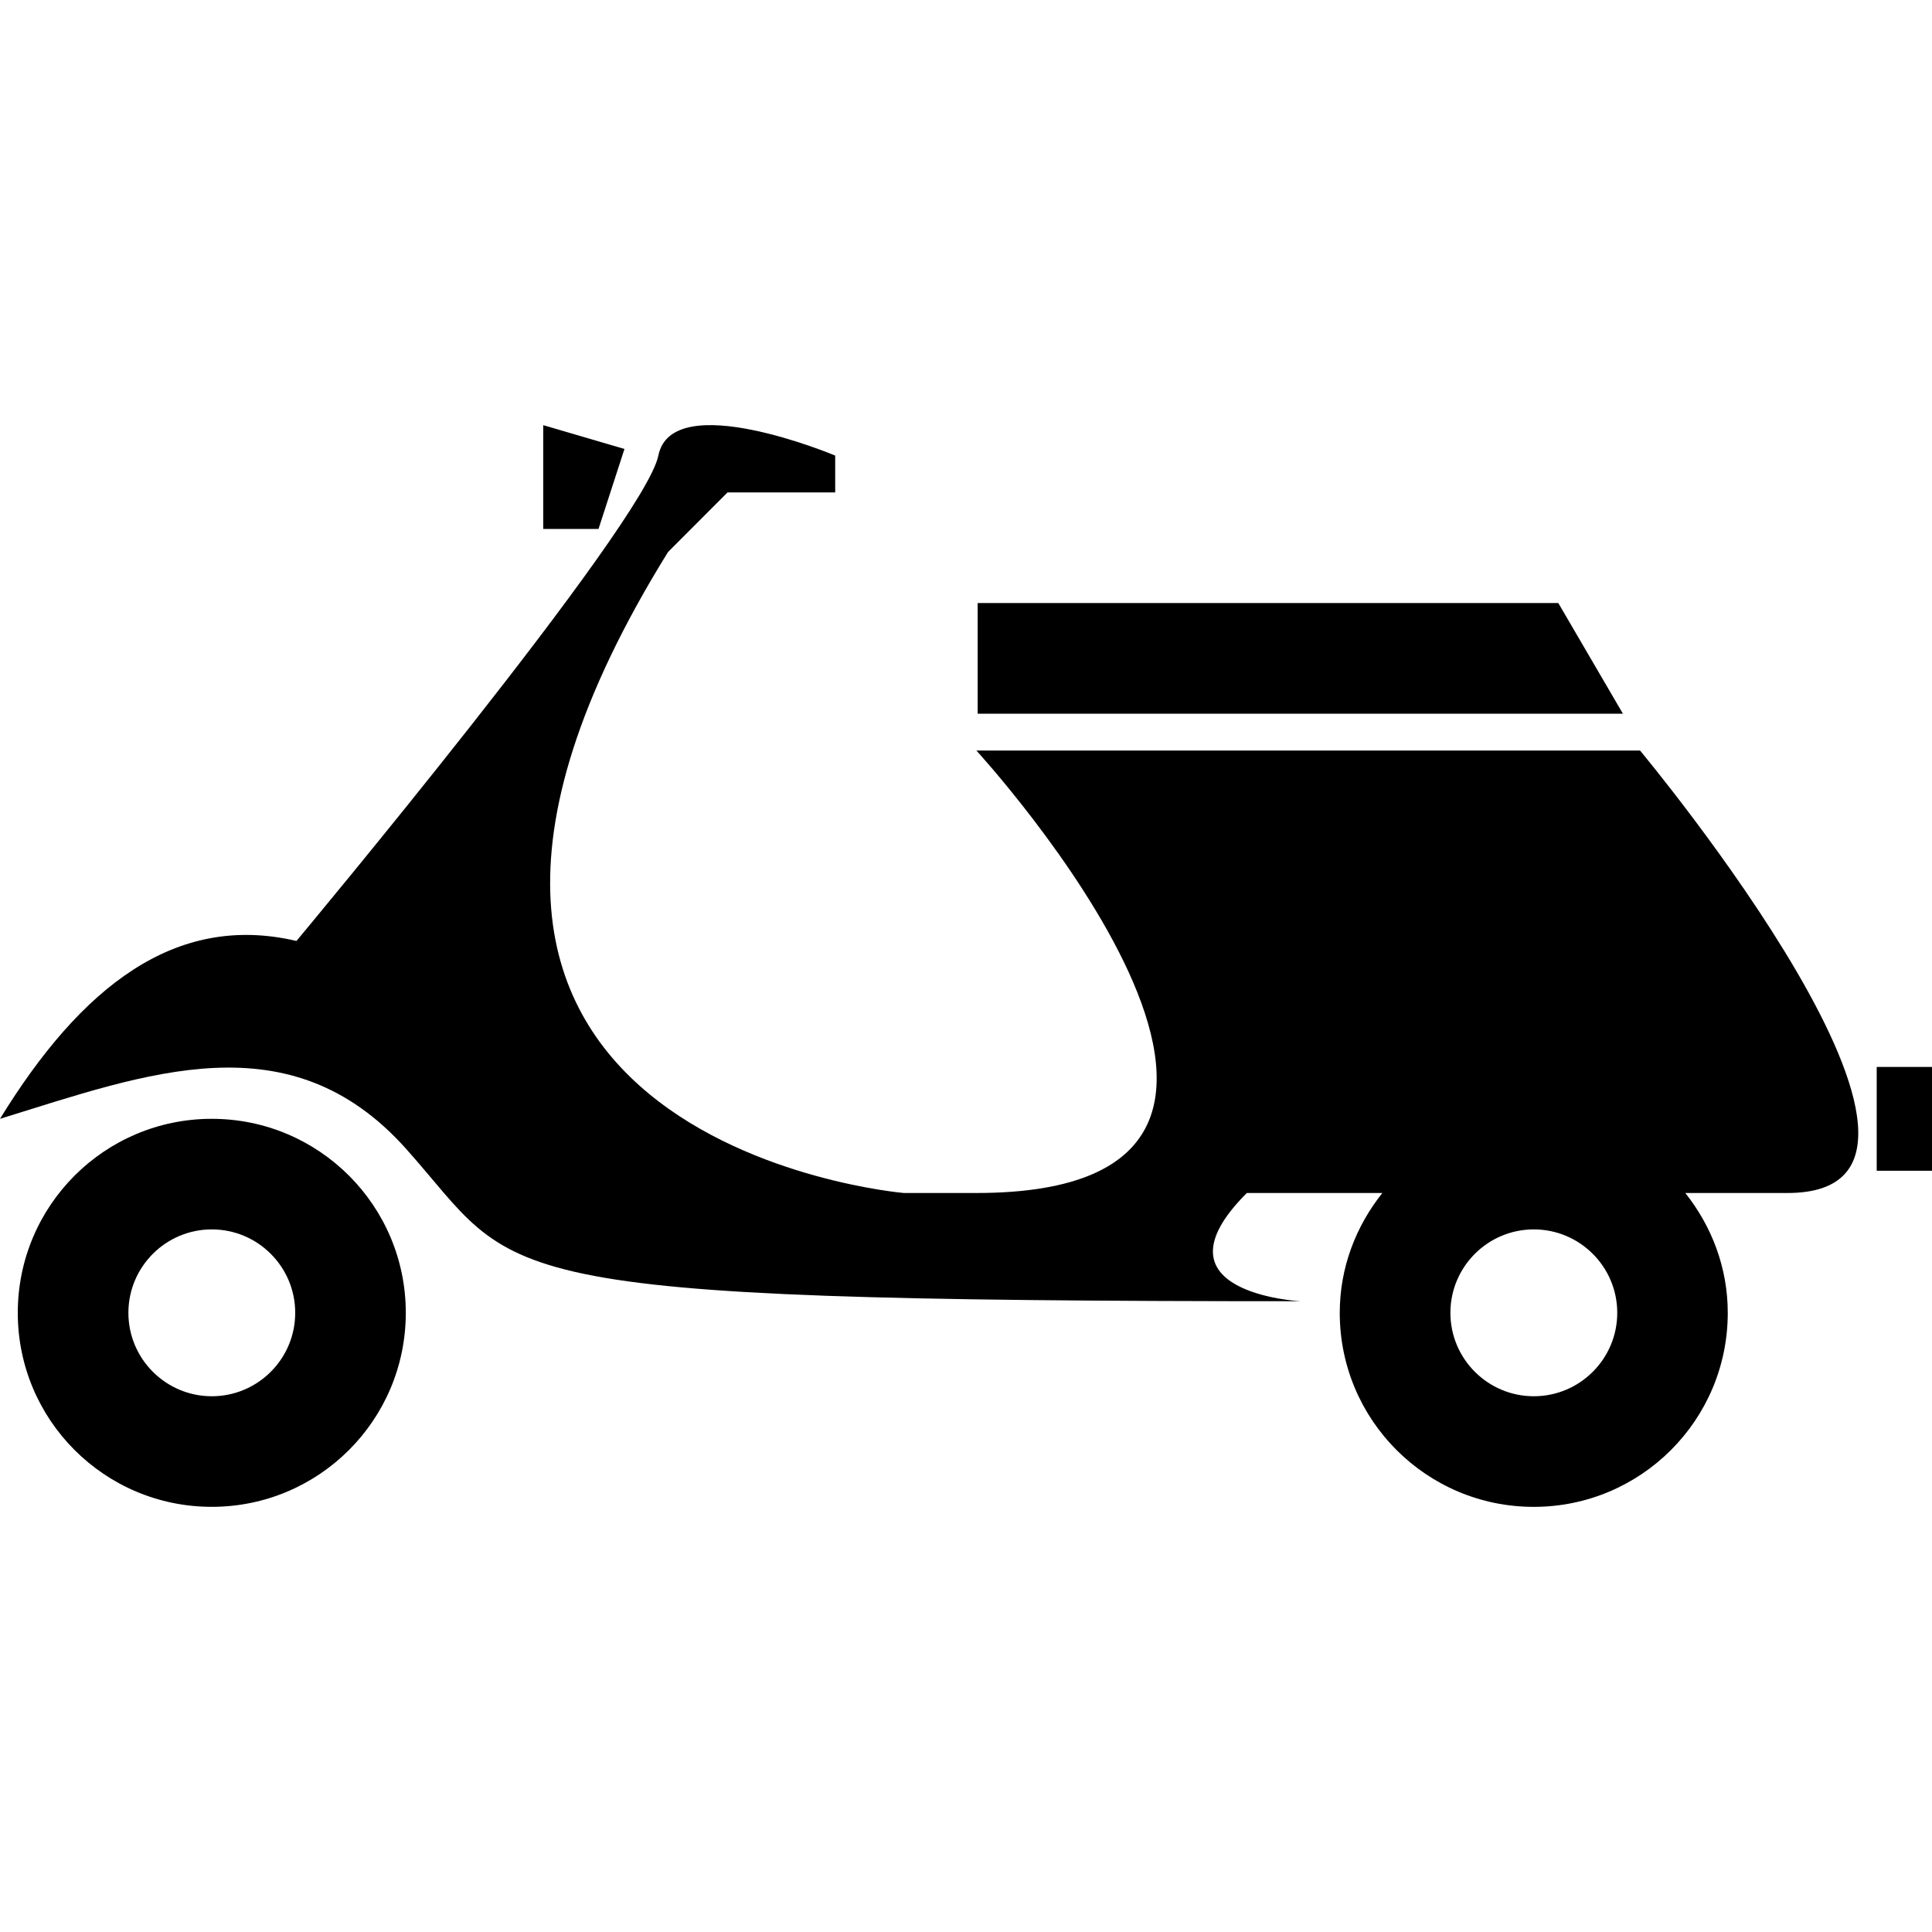 <?xml version="1.0" encoding="iso-8859-1"?>
<!-- Uploaded to: SVG Repo, www.svgrepo.com, Generator: SVG Repo Mixer Tools -->
<svg fill="#000000" version="1.1" id="Capa_1" xmlns="http://www.w3.org/2000/svg" xmlns:xlink="http://www.w3.org/1999/xlink" 
	 viewBox="0 0 59.332 59.332" xml:space="preserve">
<g>
	<g>
		<polygon points="30.024,18.52 47.856,18.52 49.84,21.918 30.024,21.918 		"/>
		<path d="M0.546,40.317c0,3.292,2.666,5.958,5.957,5.958c3.292,0,5.959-2.666,5.959-5.958c0-3.291-2.667-5.958-5.959-5.958
			C3.212,34.359,0.546,37.026,0.546,40.317z M3.943,40.317c0-1.413,1.148-2.562,2.561-2.562c1.414,0,2.562,1.148,2.562,2.562
			c0,1.414-1.148,2.562-2.562,2.562C5.092,42.879,3.943,41.73,3.943,40.317z"/>
		<path d="M12.472,35.282c3.576,4.003,1.853,4.679,27.461,4.679c0,0-4.719-0.247-1.643-3.324c2.608,0,1.114,0,4.162,0
			c-0.808,1.017-1.308,2.284-1.308,3.681c0,3.292,2.667,5.958,5.957,5.958c3.292,0,5.959-2.666,5.959-5.958
			c0-1.396-0.498-2.665-1.304-3.681c1.284,0,2.369,0,3.141,0c6.794,0-4.53-13.587-4.53-13.587H29.986c0,0,12.455,13.587,0,13.587
			c-1.036,0-1.748,0-2.229,0c0,0-18.469-1.572-7.242-19.684l1.827-1.83h3.307v-1.132c0,0-5.007-2.104-5.431,0
			C19.797,16.094,9.104,28.897,9.104,28.897C5.38,28.022,2.485,30.314,0,34.359C4.524,32.963,8.896,31.279,12.472,35.282z
			 M44.542,40.317c0-1.413,1.147-2.562,2.561-2.562s2.563,1.148,2.563,2.562c0,1.414-1.149,2.562-2.563,2.562
			C45.69,42.879,44.542,41.73,44.542,40.317z"/>
		<rect x="57.634" y="32.766" width="1.698" height="3.188"/>
		<polygon points="16.683,16.245 16.683,13.057 19.177,13.788 18.38,16.245 		"/>
	</g>
	<g>
	</g>
	<g>
	</g>
	<g>
	</g>
	<g>
	</g>
	<g>
	</g>
	<g>
	</g>
	<g>
	</g>
	<g>
	</g>
	<g>
	</g>
	<g>
	</g>
	<g>
	</g>
	<g>
	</g>
	<g>
	</g>
	<g>
	</g>
	<g>
	</g>
</g>
</svg>